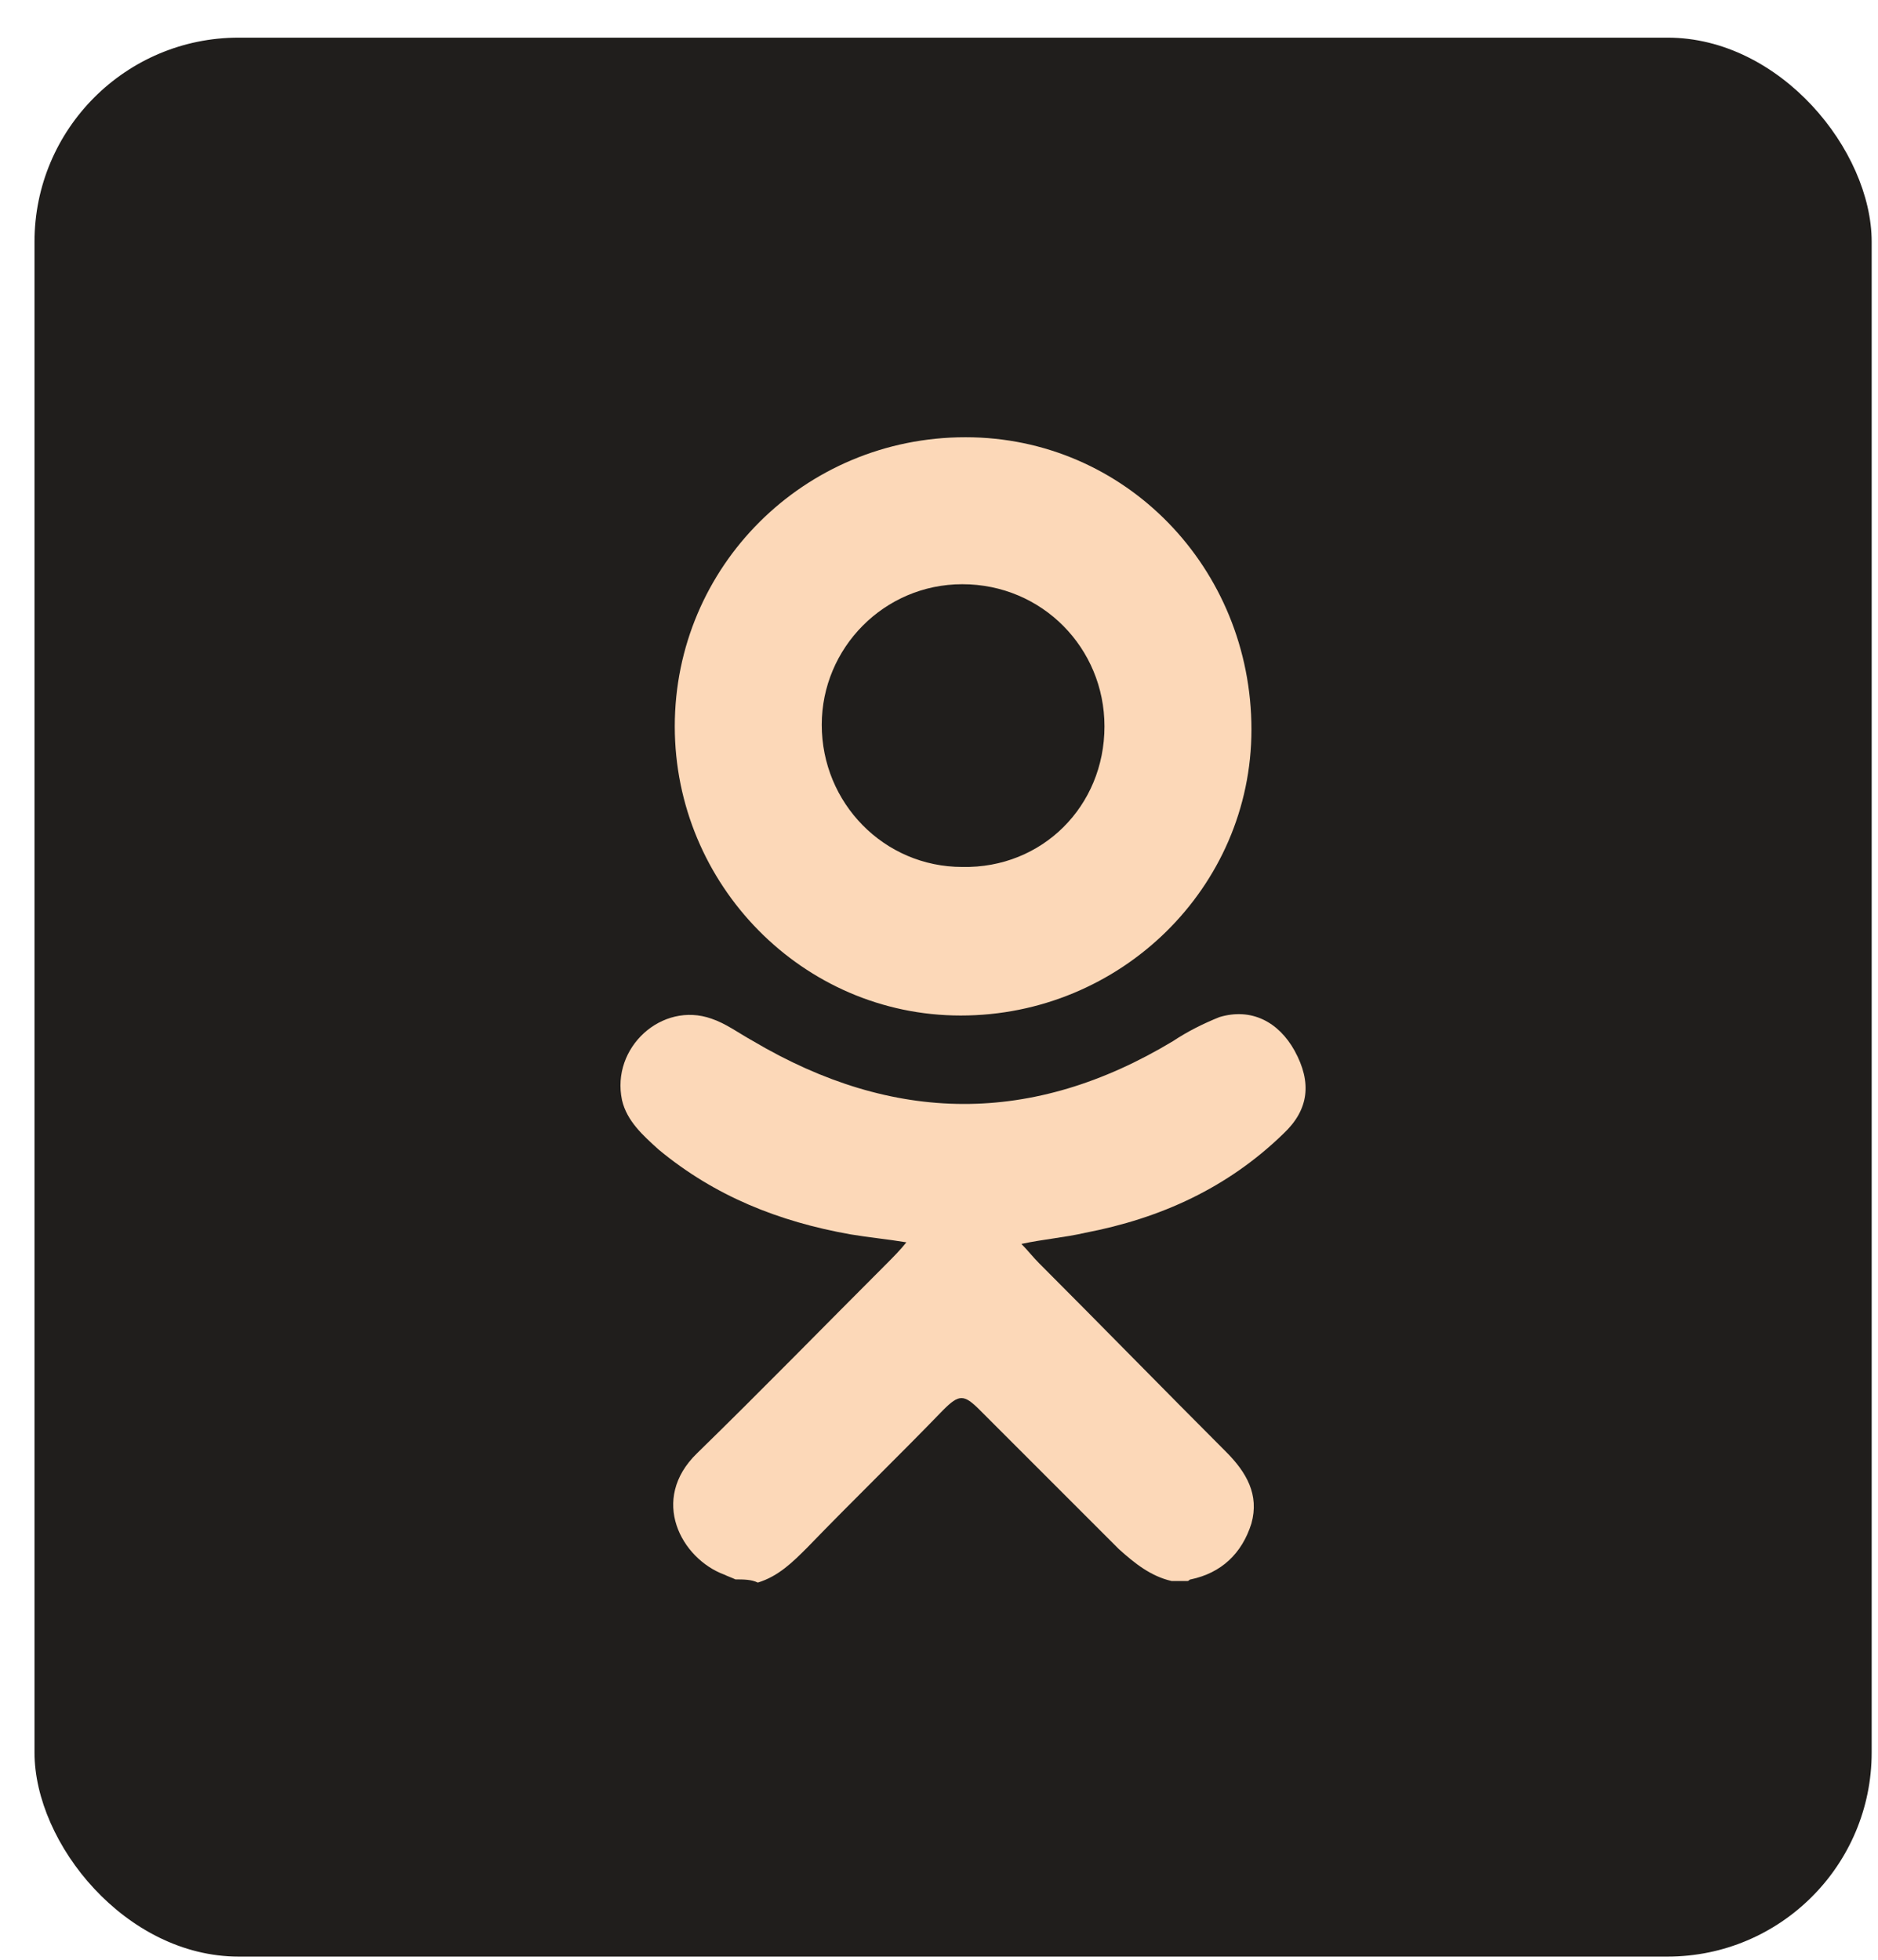 <?xml version="1.0" encoding="UTF-8"?> <svg xmlns="http://www.w3.org/2000/svg" width="46" height="48" viewBox="0 0 46 48" fill="none"> <rect x="0.845" y="0.922" width="45" height="47" rx="5" fill="#201E1C"></rect> <path d="M18.014 38.684C17.936 38.645 17.819 38.606 17.741 38.567C16.684 38.175 15.902 36.728 17.075 35.593C18.64 34.067 20.166 32.502 21.732 30.937C21.888 30.78 22.044 30.624 22.201 30.428C21.732 30.35 21.301 30.311 20.831 30.233C19.071 29.92 17.506 29.294 16.136 28.159C15.745 27.807 15.354 27.455 15.236 26.946C14.962 25.655 16.215 24.52 17.427 24.95C17.78 25.068 18.093 25.303 18.445 25.498C21.888 27.533 25.292 27.572 28.735 25.498C29.087 25.263 29.479 25.068 29.87 24.911C30.652 24.677 31.318 25.029 31.709 25.733C32.139 26.515 32.061 27.181 31.435 27.768C30.066 29.098 28.422 29.841 26.583 30.194C26.075 30.311 25.566 30.35 25.018 30.467C25.175 30.624 25.292 30.78 25.449 30.937C26.974 32.463 28.5 34.028 30.026 35.554C30.535 36.063 30.848 36.61 30.652 37.315C30.418 38.058 29.909 38.528 29.166 38.684C29.127 38.684 29.127 38.723 29.087 38.723C28.97 38.723 28.814 38.723 28.696 38.723C28.188 38.606 27.796 38.293 27.405 37.941C26.27 36.806 25.136 35.671 24.001 34.537C23.61 34.145 23.492 34.145 23.101 34.537C22.005 35.671 20.871 36.767 19.775 37.902C19.423 38.254 19.071 38.606 18.562 38.762C18.406 38.684 18.21 38.684 18.014 38.684Z" fill="#FCD8B8"></path> <path d="M16.528 17.791C16.528 13.878 19.697 10.709 23.649 10.709C27.562 10.709 30.653 13.917 30.653 17.869C30.653 21.743 27.444 24.873 23.532 24.873C19.658 24.873 16.528 21.665 16.528 17.791ZM27.053 17.791C27.053 15.874 25.527 14.309 23.571 14.309C21.654 14.309 20.128 15.874 20.128 17.752C20.128 19.669 21.654 21.234 23.571 21.234C25.527 21.273 27.053 19.747 27.053 17.791Z" fill="#FCD8B8"></path> </svg> 